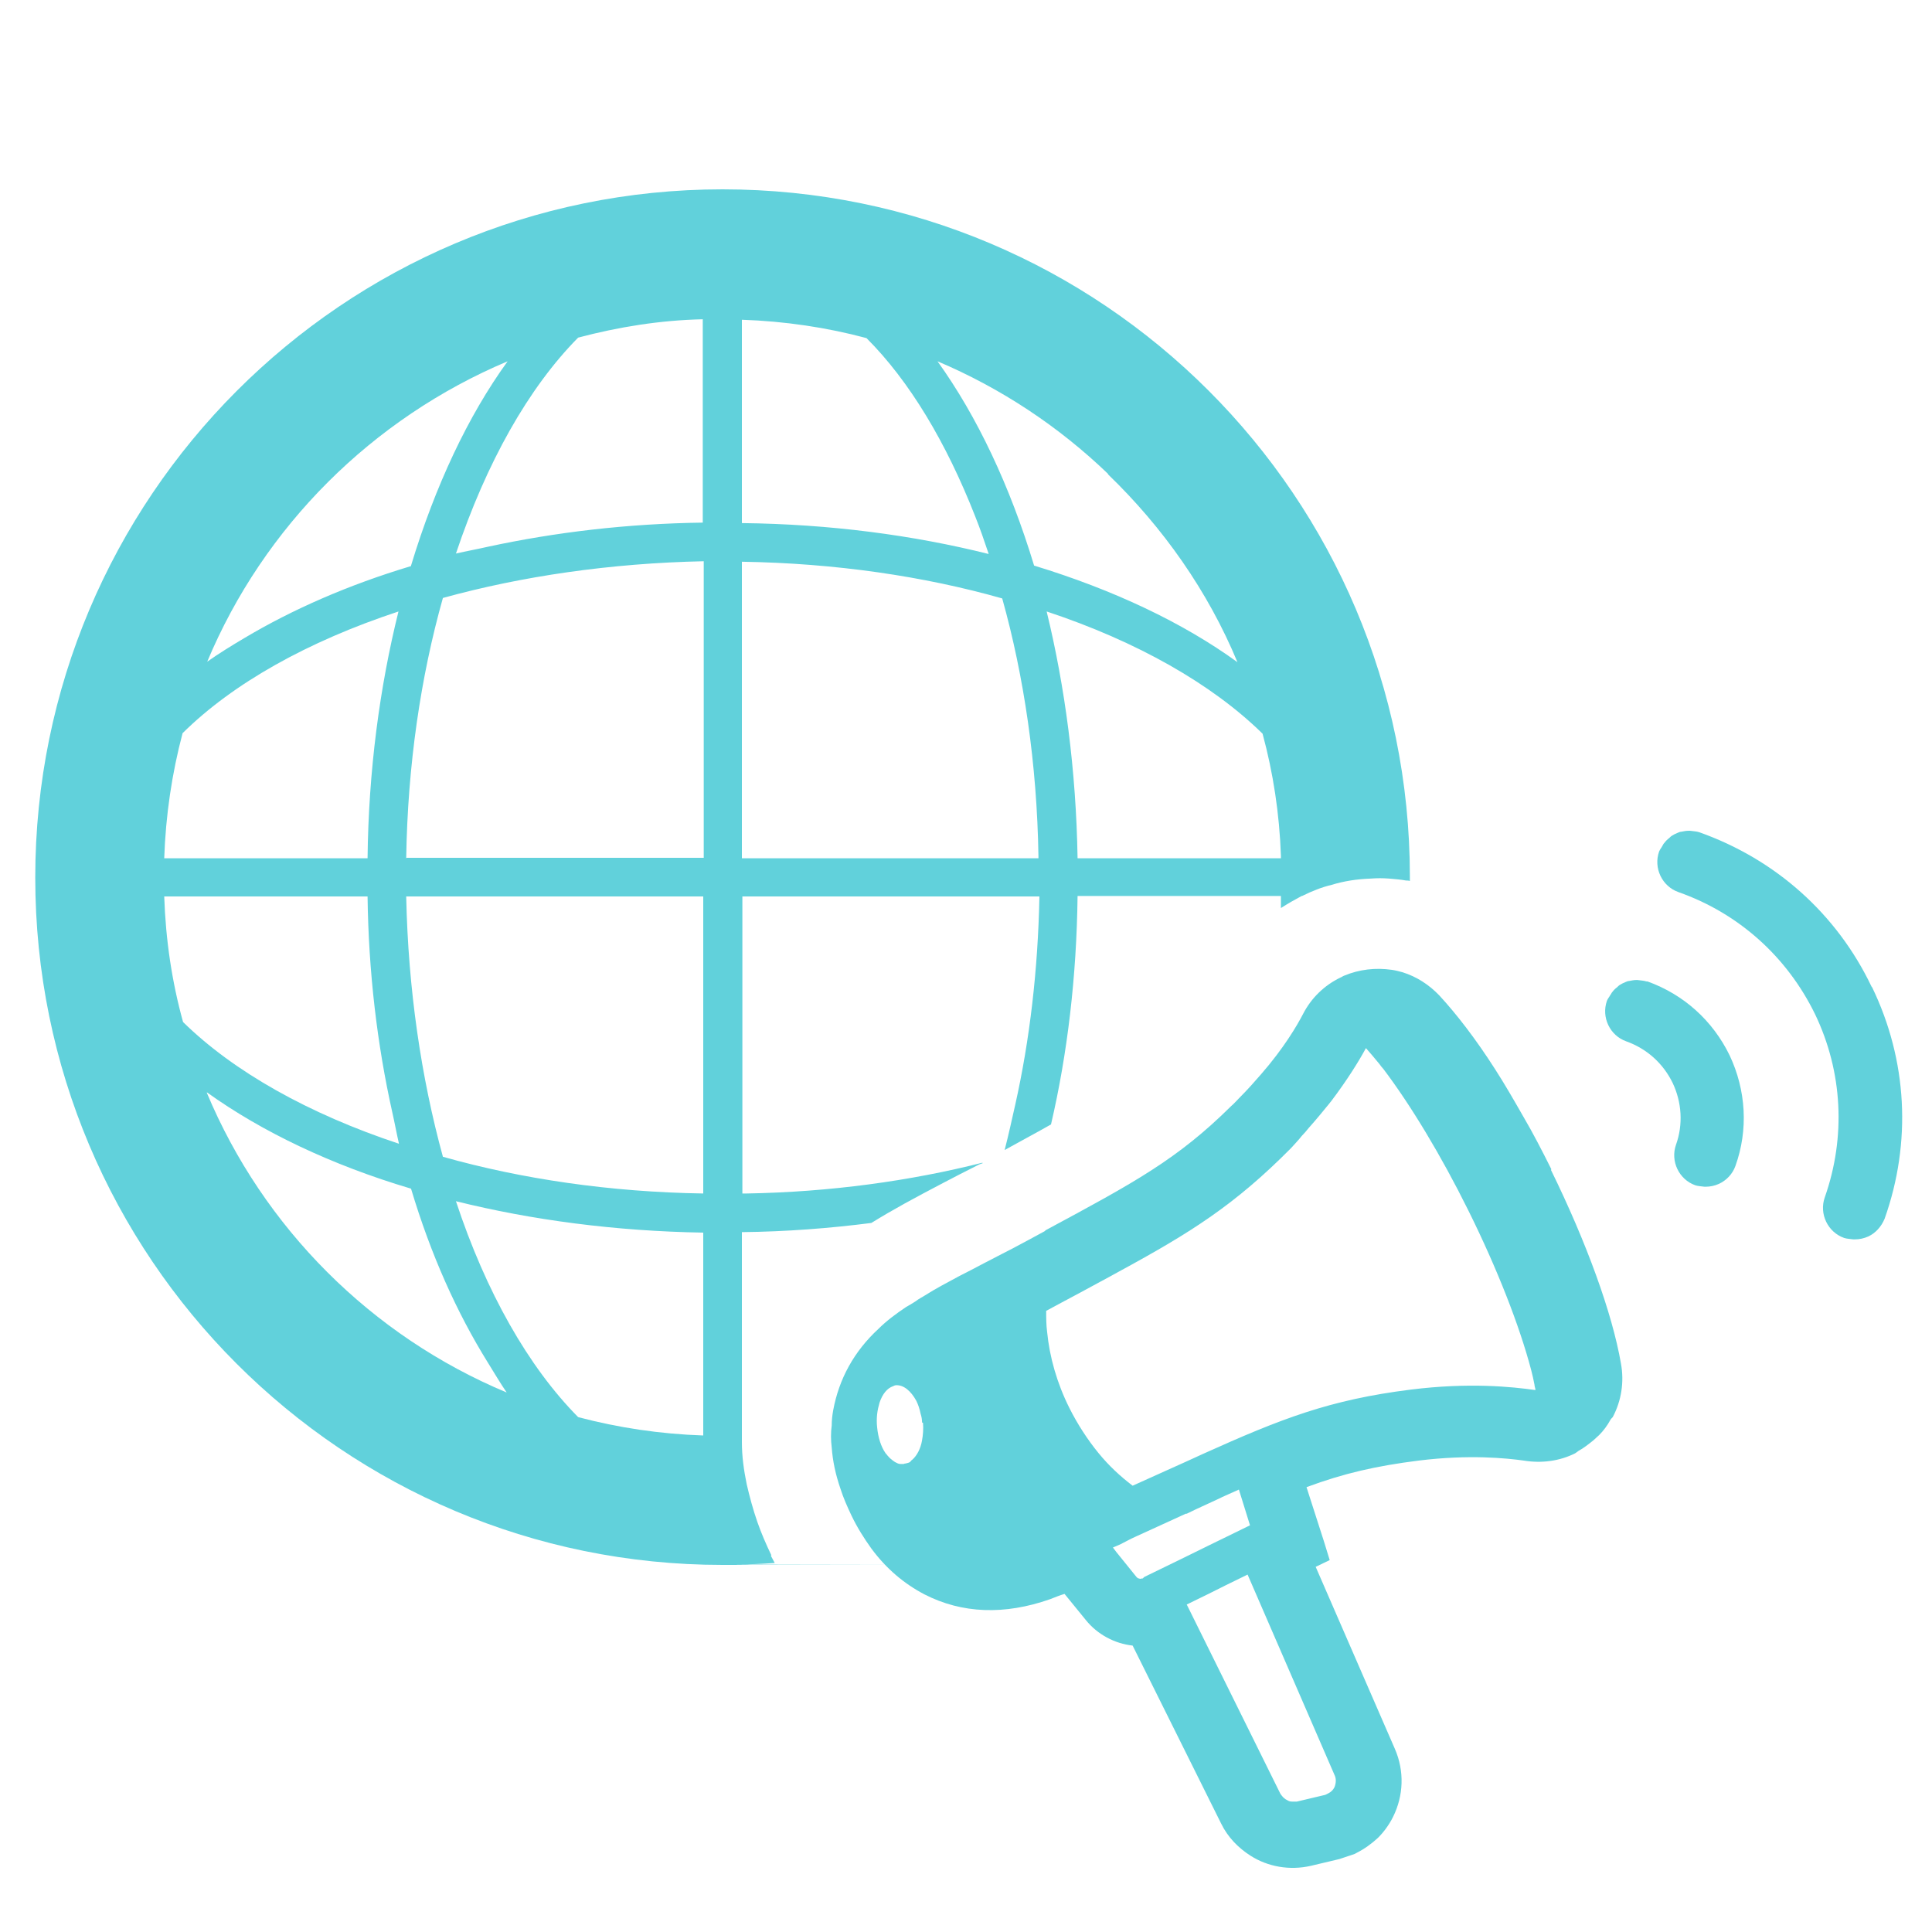 <?xml version="1.0" encoding="UTF-8"?>
<svg id="b" xmlns="http://www.w3.org/2000/svg" version="1.1" viewBox="0 0 400 400">
  <!-- Generator: Adobe Illustrator 29.7.1, SVG Export Plug-In . SVG Version: 2.1.1 Build 8)  -->
  <defs>
    <style>
      .st0 {
        fill: #61d1db;
      }
    </style>
  </defs>
  <path class="st0" d="M159.7,322c-1.1-2.3-2.1-4.6-2.9-6.9-.9-2.6-1.6-5.2-2.2-7.8-.6-2.9-1-5.8-1-8.7v-43.5c9.2-.1,18.2-.8,26.8-1.9,4.7-2.9,8.8-5.1,14.9-8.3,2.1-1.1,4.6-2.4,7.4-3.8l.8-.3c0,0-.1,0-.2,0,0,0,.1,0,.2-.1-15,3.8-31.6,6.1-48.9,6.4-.3,0-.6,0-.9,0v-61.5h61.5c-.3,15.2-2,29.7-5,43.1-.7,3.1-1.4,6.3-2.2,9.4h0s0,0,0,0c3.6-2,6.8-3.7,9.6-5.3,3.4-14.6,5.3-30.6,5.5-47.3h42.1c0,.5,0,1.1,0,1.6,0,.3,0,.6,0,.9,0,0,0,0,0,0h0c1.4-.9,2.8-1.7,4.3-2.5,0,0,0,0,.1,0,2-1,4-1.8,6.1-2.3,2.6-.8,5.3-1.2,8.1-1.3,1.3-.1,2.5-.1,3.8,0,1.2.1,2.4.2,3.5.4.3,0,.5,0,.8.1h0v-.9c0-78.6-63.7-142.3-142.3-142.3S7.3,103.1,7.3,181.7s63.7,142.3,142.3,142.3,1.9,0,2.8-.1c2.6,0,5.2-.1,8-.3,0,0,0,0,0,0h0c-.3-.5-.5-1-.8-1.5h0ZM215.1,177.7h-61.5v-61.4c19.3.3,37.7,3,53.9,7.6,4.5,16.1,7.2,34.3,7.5,53.4,0,.2,0,.4,0,.5h0ZM229.4,98.2c11.4,11,20.7,24.2,26.8,38.9-11.3-8.2-25.7-15-42.1-20-5-16.5-11.8-30.9-20-42.3,13.2,5.6,25.1,13.5,35.3,23.3h0ZM204.7,114.7c-15.6-3.9-32.9-6.2-51.1-6.4v-42.1c8.9.3,17.6,1.6,25.8,3.8,8.9,8.9,16.5,21.6,22.5,36.9,1,2.5,1.9,5.1,2.8,7.8h0ZM223.1,177.7c-.3-18.2-2.6-35.5-6.4-51.1,18.7,6.2,34.2,15,44.7,25.3,2.2,8.1,3.5,16.6,3.8,25.3,0,.2,0,.4,0,.5h-42.1,0ZM145.6,297.2c-8.9-.3-17.6-1.6-25.9-3.8-10.3-10.4-19.1-25.9-25.3-44.7,15.7,3.9,33,6.2,51.2,6.5v42.1h0ZM42.9,226.2c11.3,8.1,25.7,15,42.2,19.9,4.1,13.7,9.5,25.7,15.9,36,1.3,2.1,2.6,4.3,3.9,6.2-28-11.7-50.4-34.1-62.1-62.1h0ZM145.6,108.2c-15.7.2-30.7,2-44.6,5-2.2.5-4.4.9-6.6,1.4,6.3-18.8,15-34.3,25.3-44.7,8.3-2.2,16.9-3.6,25.8-3.8v42.1h0ZM82.6,236.8c-18.7-6.2-34.2-14.9-44.7-25.2-2.3-8.3-3.6-17-3.9-26h42.1c.2,15.7,2,30.7,5.1,44.6.5,2.2.9,4.4,1.4,6.6h0ZM34,177.7c.3-8.9,1.6-17.6,3.8-25.9,10.4-10.3,25.9-19,44.7-25.2-3.9,15.7-6.2,33-6.4,51.1h-42.1ZM84.1,177.7c.3-19.3,3-37.6,7.6-53.9,16.3-4.5,34.7-7.2,54-7.6v61.4h-61.5ZM85.1,117.2c-13,3.9-24.6,9-34.5,14.9-2.7,1.6-5.3,3.2-7.7,4.9,11.7-28,34.2-50.4,62.2-62.2-8.2,11.3-15,25.8-20,42.3h0ZM145.6,247.1c-19.3-.3-37.6-3-53.9-7.6-4.5-16.4-7.2-34.7-7.6-53.9h61.5v61.5h0Z"/>
  <path class="st0" d="M387.5,204.3c-7.2-15.1-19.9-26.4-35.7-32-.6-.2-1.3-.2-1.9-.3-.1,0-.2,0-.3,0h0c-.5,0-1,.1-1.5.2-.2,0-.5.1-.7.2-.5.2-.9.4-1.2.6-.2.1-.4.3-.6.5-.4.3-.7.6-1,1-.2.2-.3.4-.4.6-.2.4-.5.7-.7,1.2-1.2,3.4.6,7.2,4,8.4,12.5,4.4,22.5,13.4,28.3,25.3,5.7,11.9,6.4,25.4,2,37.9-1.2,3.4.6,7.2,4,8.4.6.2,1.3.2,1.9.3,0,0,.2,0,.3,0h0c1,0,1.9-.2,2.8-.6,1.5-.7,2.7-2,3.4-3.7,5.6-15.8,4.7-32.8-2.6-47.9h0Z"/>
  <path class="st0" d="M340.9,203.2c-.6-.2-1.3-.2-1.9-.3,0,0-.2,0-.2,0h0c-.5,0-1,.1-1.5.2-.2,0-.5.1-.7.2-.5.2-.9.4-1.2.6-.2.1-.4.3-.6.5-.4.3-.7.6-1,1-.2.2-.2.4-.4.6-.2.4-.5.7-.7,1.2-1.2,3.4.6,7.2,4,8.4,4.2,1.5,7.6,4.5,9.6,8.6,1.9,4,2.2,8.6.7,12.8-1.2,3.4.6,7.2,4,8.4.6.2,1.3.2,1.9.3,0,0,.2,0,.2,0h0c1,0,1.9-.2,2.8-.6,1.5-.7,2.8-2,3.4-3.7,2.7-7.5,2.2-15.7-1.2-22.9-3.5-7.2-9.5-12.6-17-15.3h0Z"/>
  <path class="st0" d="M321.2,242.1c-1.9-3.8-3.8-7.5-5.8-10.9-2-3.5-3.9-6.8-5.9-9.9-3.9-6.1-7.9-11.3-11.5-15.2-2.1-2.2-4.7-3.9-7.6-4.8-.7-.2-1.5-.4-2.2-.5-3.4-.5-6.8-.1-9.9,1.2-.3.1-.5.3-.8.4-3.3,1.6-6,4.2-7.7,7.5-1.3,2.5-4,7.1-8.7,12.5-1.3,1.5-2.8,3.2-4.5,4.9-.6.6-1.1,1.2-1.7,1.7-11.1,11-20,15.8-38.4,25.7l-.2.2c-2.4,1.3-4.6,2.5-6.5,3.5-2.3,1.2-4.3,2.2-6,3.1-1.9,1-3.6,1.9-5.2,2.7-2.6,1.4-4.9,2.6-7.1,4-.6.4-1.3.7-1.9,1.2-.6.4-1.3.8-2,1.2-2.1,1.4-4.1,2.9-5.7,4.5-5.1,4.7-8.2,10.4-9.4,16.9-.2,1.1-.3,2.1-.3,3.1-.2,1.5-.2,3,0,4.6.2,2.8.8,5.6,1.8,8.5.6,1.9,1.4,3.7,2.3,5.6,1.2,2.5,2.6,4.7,4.1,6.8,3.1,4.2,6.8,7.3,11,9.5,7.8,4,16.6,4.3,26,1,1-.4,2-.8,3-1.1l4.4,5.4c2.4,3,6,4.9,9.7,5.3l18.3,36.8c1.4,2.9,3.6,5.1,6.1,6.7h0c3.6,2.3,8.1,3.1,12.5,2.1l5.9-1.4c.6-.2,1.2-.4,1.8-.6.3-.1.6-.2.9-.3.3-.1.6-.2.9-.4,1.6-.8,3.1-1.9,4.4-3.1,1.2-1.2,2.3-2.7,3.1-4.3,2.2-4.4,2.4-9.5.4-14.1l-16.4-37.7,2.9-1.4-1.2-3.9-3.6-11.2c7.8-2.9,14.5-4.4,23.2-5.5,10.5-1.3,18.2-.5,21.8,0,3.7.6,7.4.1,10.6-1.5.2-.1.4-.3.7-.5,1.1-.6,2.1-1.4,3.1-2.2.4-.4.8-.7,1.2-1.1.9-.9,1.7-2,2.3-3.1.1-.2.3-.4.5-.6,1.8-3.4,2.4-7.3,1.7-11.1-1.8-10.4-7.1-25-14.5-40.1h0ZM266.5,372.7c-.2-.1-.4-.2-.6-.4-.2-.1-.3-.3-.5-.5-.1-.1-.2-.3-.3-.4l-19.1-38.6-.3-.6,4.5-2.2,3.6-1.8,4.5-2.2,18,41.5c.4.8.3,1.7,0,2.5-.3.6-.7,1-1.3,1.3-.2.1-.4.2-.6.3l-5.9,1.4c-.3,0-.6,0-1,0-.4,0-.7-.1-1-.3h0ZM270.9,233.6c1.6-1.8,3-3.5,4.3-5.1.1-.1.2-.3.4-.5,3.4-4.5,5.8-8.4,7.2-11,.9,1,1.8,2.1,2.8,3.3.2.3.5.7.8,1,5.6,7.4,11.9,17.8,17.6,29.3,6,12.1,10.6,23.9,13,33,.3,1.1.5,2.1.7,3.1,0,.4.2.7.2,1.1-4.9-.7-13.8-1.6-25.8-.1-16.8,2.1-26.8,6-43,13.3-2.4,1.1-4.8,2.2-7.5,3.4-2.7,1.2-5.1,2.3-7.1,3.2-2.5-1.9-4.9-4.1-7.1-6.8-2.2-2.7-4.3-5.9-6-9.3-2.6-5.2-4.1-10.6-4.6-15.7h0c-.2-1.5-.2-3-.2-4.4,2-1.1,4.3-2.3,6.9-3.7,2.9-1.6,5.6-3,8.1-4.4,15.1-8.2,24.1-13.9,35.7-25.6.8-.9,1.5-1.6,2.2-2.5.5-.5,1-1.1,1.4-1.6h0ZM230.4,320.4c.7-.3,1.5-.6,2.2-1,.8-.4,1.5-.8,2.4-1.2,2.9-1.3,6.3-2.9,10.5-4.8h.2c2.2-1.1,4.3-2,6.2-2.9,1.6-.8,3.1-1.4,4.6-2.1l2.3,7.4-8.6,4.2-5.7,2.8-7.6,3.7-.3.3c0,0-.1,0-.2,0-.2.1-.4.1-.6,0,0,0,0,0,0,0-.2,0-.3-.1-.5-.3l-4.2-5.2-.9-1.2h0ZM191.1,294.6c.1,1.3,0,2.5-.2,3.6-.3,1.8-1.1,3.2-2,4-.2.1-.3.3-.5.5-.3.2-.6.2-.9.3-.1,0-.2,0-.4.1-.2,0-.4,0-.7,0-.4,0-.7-.2-1.1-.4-.3-.2-.6-.4-.8-.6-.3-.2-.5-.5-.8-.8-.1-.2-.3-.3-.4-.5-.9-1.3-1.5-3.2-1.7-5.3-.1-.9-.1-1.8,0-2.7s.3-1.7.5-2.4c.6-1.8,1.6-3,2.8-3.4.2-.1.4-.2.6-.2,1.6-.1,3.1,1.2,4.2,3.2.4.8.7,1.7.9,2.7.2.6.3,1.2.3,1.8h0c0,0,0,0,0,0Z"/>
</svg>